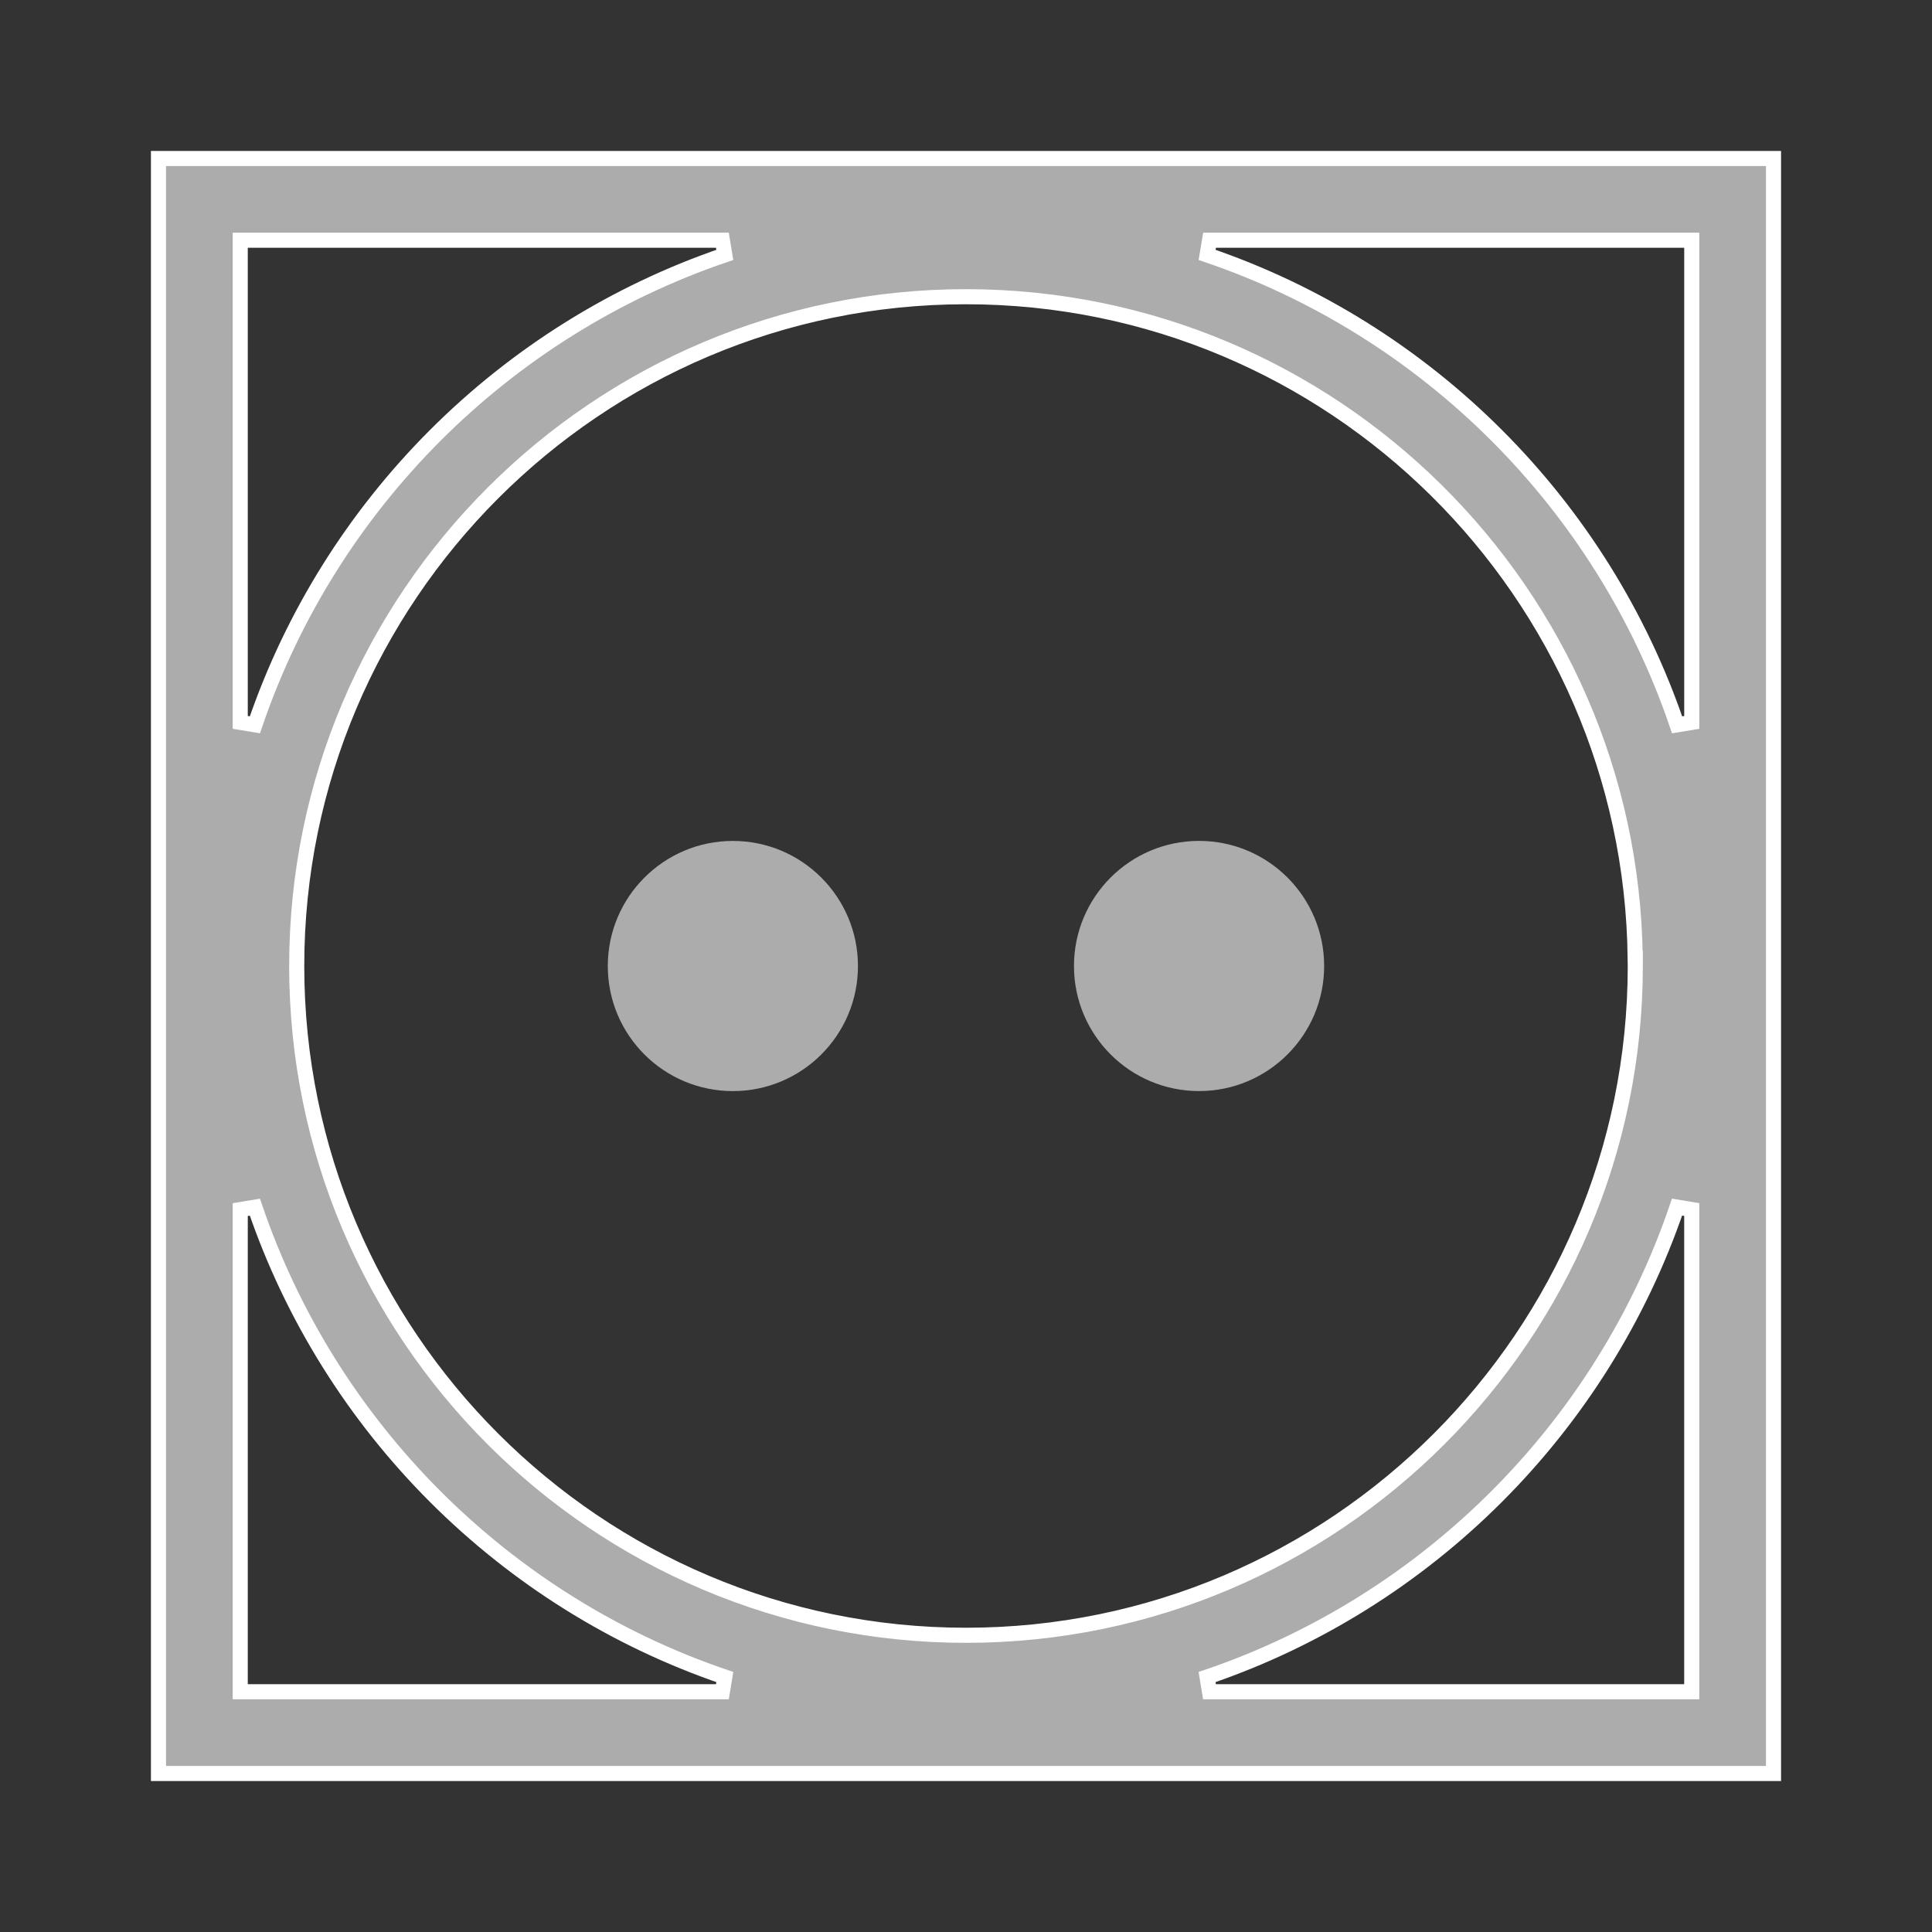 <svg width="64" height="64" viewBox="0 0 64 64" fill="none" xmlns="http://www.w3.org/2000/svg">
<rect x="0" y="0" width="64" height="64" fill="#333333" stroke="none"/>
<g clip-path="url(#clip0_2654_134)">
<path d="M55.556 24.011L56.042 23.931V8.208V7.958H55.792H40.068L39.987 8.444C47.289 10.927 53.073 16.711 55.556 24.011ZM54.171 32V31.75H54.168C54.034 19.639 44.138 9.829 31.997 9.829C19.773 9.829 9.829 19.775 9.829 32C9.829 44.225 19.773 54.171 31.999 54.171C44.224 54.171 54.171 44.225 54.171 32ZM24.01 8.444L23.93 7.958H8.208H7.958V8.208V23.93L8.444 24.01C10.927 16.71 16.71 10.927 24.01 8.444ZM8.444 39.989L7.958 40.069V55.791V56.041H8.208H23.93L24.01 55.554C16.71 53.073 10.927 47.289 8.444 39.989ZM39.986 55.554L40.066 56.041H55.791H56.041V55.791V40.068L55.554 39.987C53.071 47.287 47.287 53.071 39.986 55.554ZM5.25 58.75V5.25H58.75V58.75H5.25Z" fill="#ADACAD" stroke="white" stroke-width="0.5"/>
<path d="M39.72 27.856C37.432 27.856 35.577 29.712 35.577 32C35.577 34.288 37.432 36.143 39.72 36.143C42.008 36.143 43.864 34.288 43.864 32C43.864 29.712 42.009 27.856 39.72 27.856Z" fill="#ADACAD"/>
<path d="M24.277 27.857C21.991 27.857 20.134 29.712 20.134 32.002C20.134 34.291 21.99 36.144 24.277 36.144C26.565 36.144 28.421 34.289 28.421 32.002C28.421 29.714 26.565 27.857 24.277 27.857Z" fill="#ADACAD"/>
</g>
<defs>
<clipPath id="clip0_2654_134">
<rect width="54" height="54" fill="white" transform="translate(5 5)"/>
</clipPath>
</defs>
</svg>
